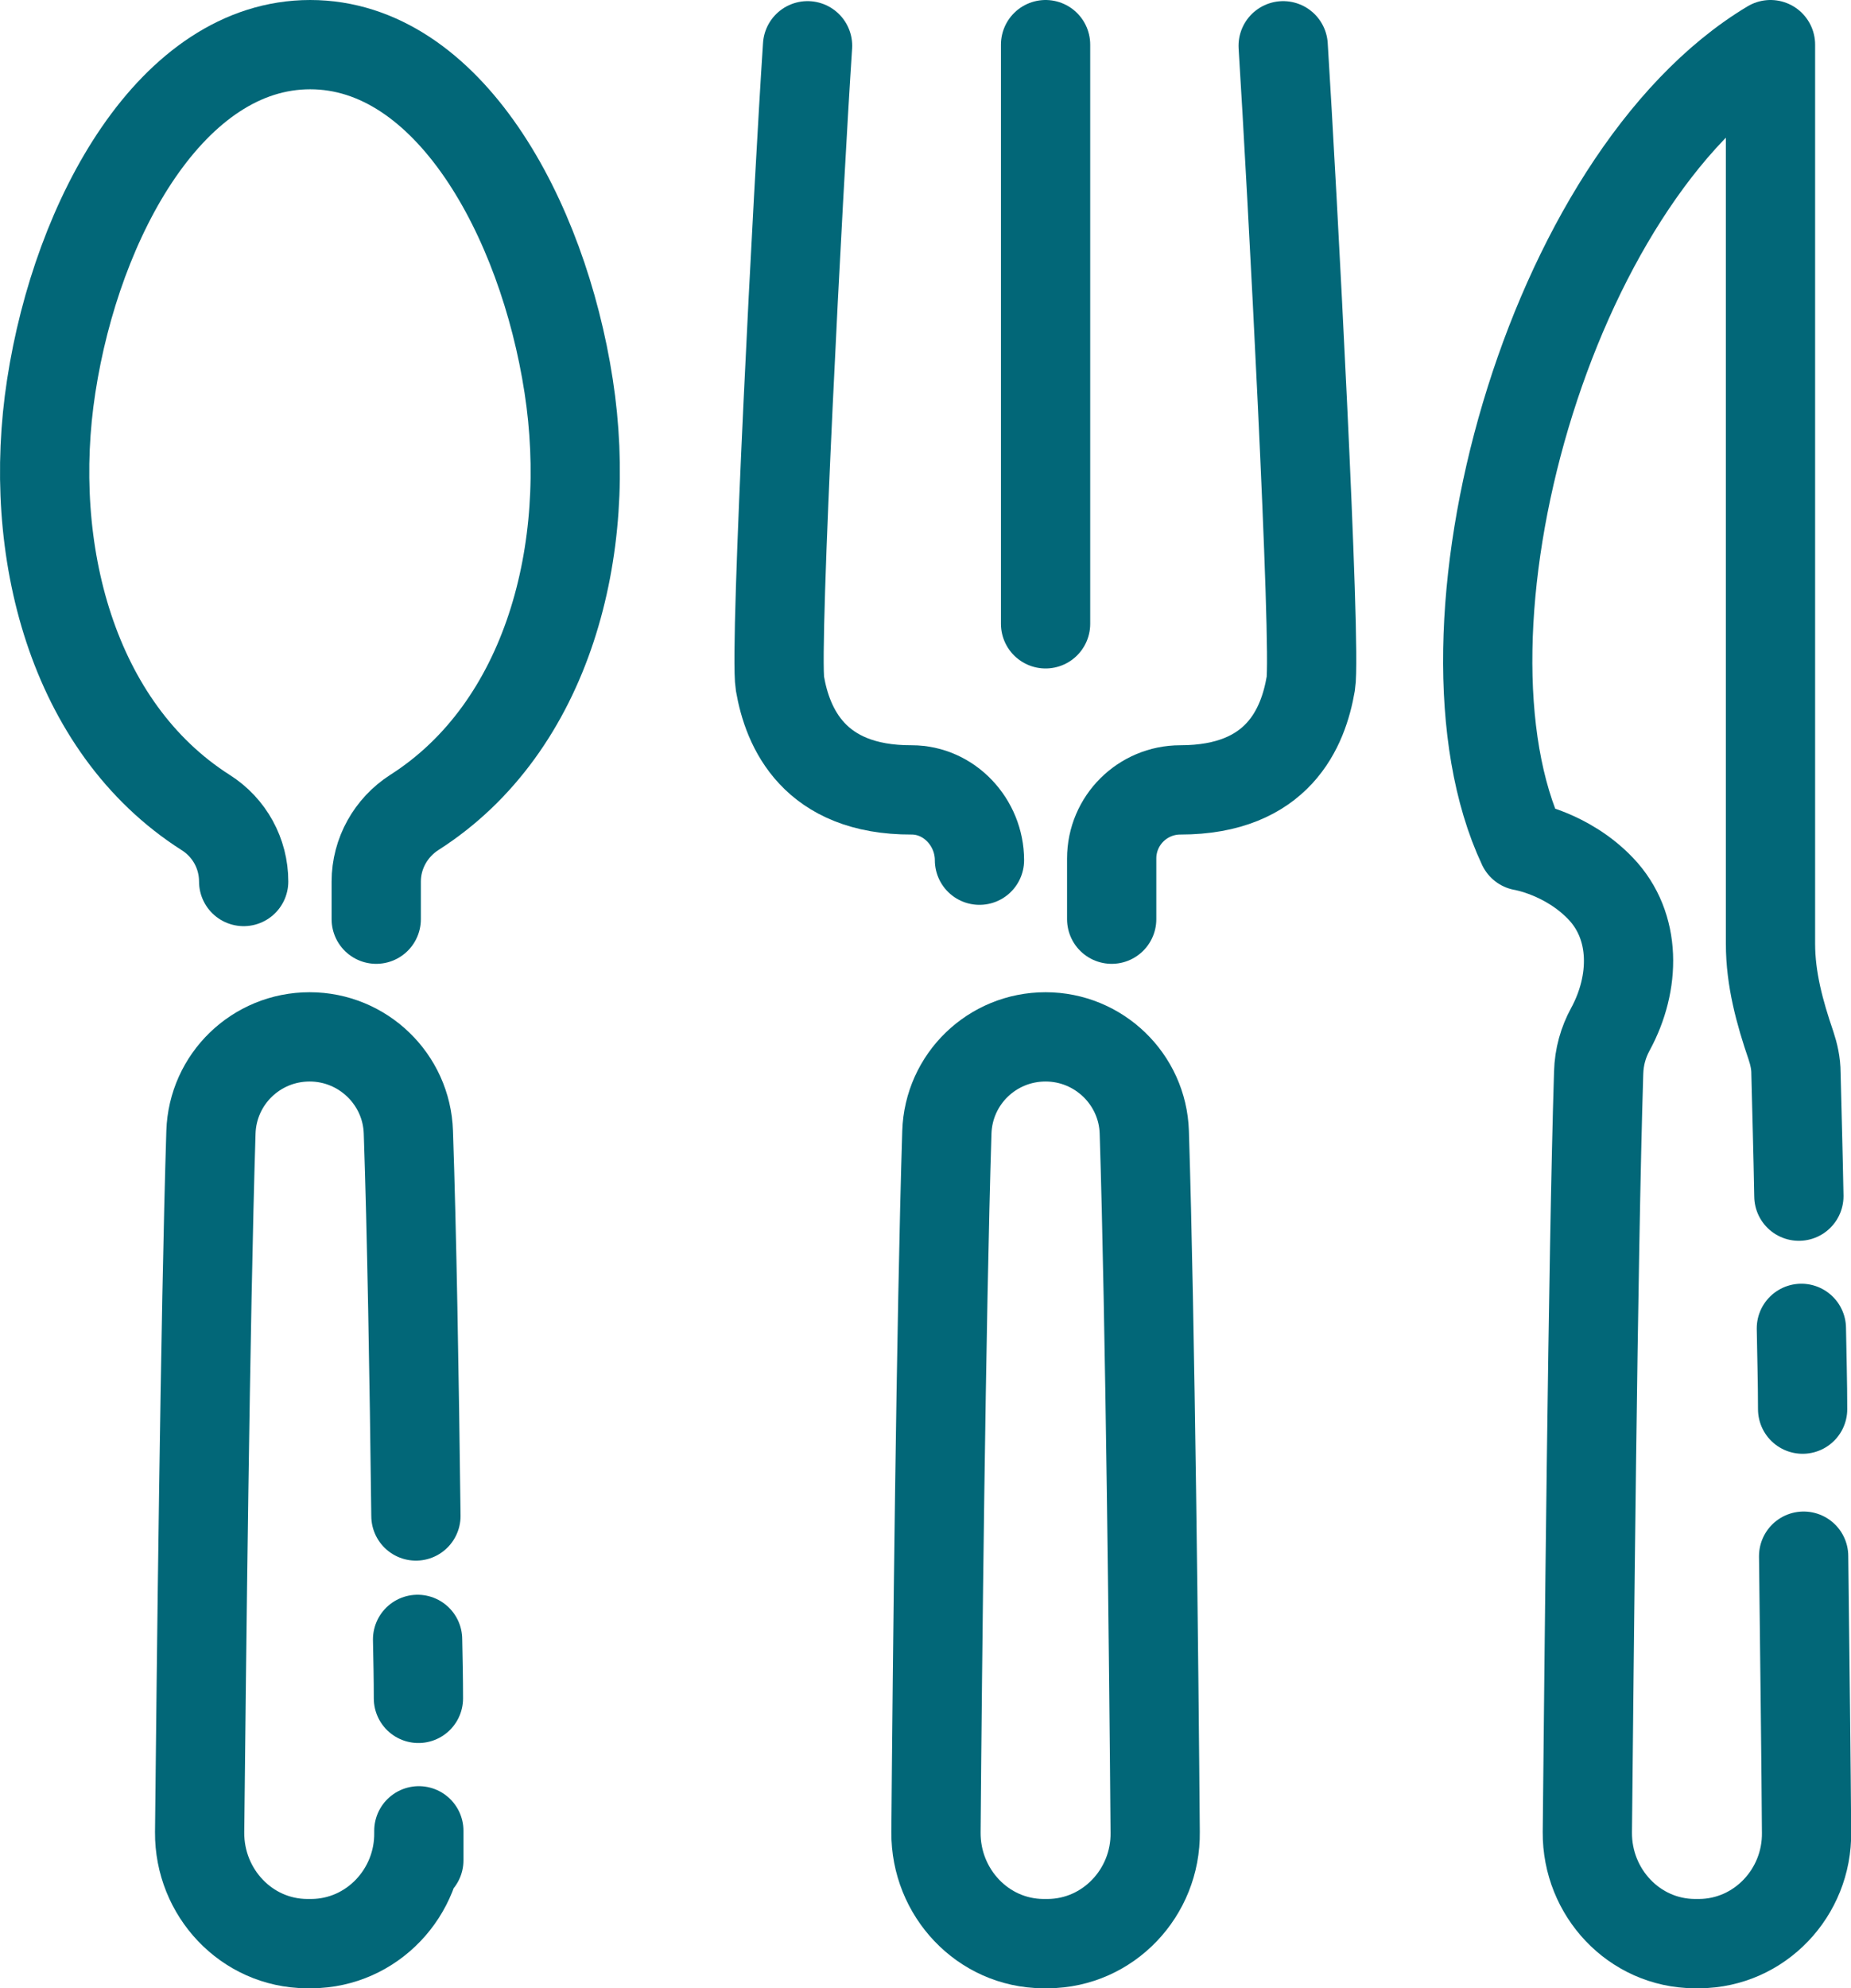 <?xml version="1.0" encoding="UTF-8"?>
<svg id="Vrstva_1" data-name="Vrstva 1" xmlns="http://www.w3.org/2000/svg" viewBox="0 0 31.108 33.402">
  <defs>
    <style>
      .cls-1 {
        fill: none;
        stroke: #026778;
        stroke-linecap: round;
        stroke-linejoin: round;
        stroke-width: 1.5px;
      }
    </style>
  </defs>
  <path class="cls-1" d="M7.032,28.532c0-.316-.007-.654-.014-.991"/>
  <path class="cls-1" d="M6.99,25.468c-.028-2.341-.07-4.794-.127-6.446-.028-.893-.766-1.603-1.659-1.603-.9,0-1.631.71-1.659,1.603-.098,3.114-.162,9.075-.19,11.76-.007,1.012.787,1.863,1.8,1.87h.084c1.012-.007,1.814-.858,1.8-1.87,0-.176,0,.641,0,.438"/>
  <path class="cls-1" d="M6.323,15.442v-.633c0-.471.246-.907.64-1.16,2.249-1.434,3.016-4.429,2.594-7.163-.436-2.833-2.025-5.736-4.344-5.736S1.296,3.653.861,6.486c-.422,2.735.344,5.729,2.594,7.163.401.253.64.689.64,1.16"/>
  <path class="cls-1" d="M30.295,23.673c0-.45-.014-.907-.021-1.357"/>
  <path class="cls-1" d="M30.232,20.095c-.014-.766-.035-1.469-.049-2.067,0-.162-.035-.316-.084-.464-.19-.555-.344-1.118-.344-1.708V.75c-3.733,2.235-5.849,9.883-4.168,13.462,0,0,.745.119,1.315.717.605.633.583,1.589.162,2.362-.119.218-.19.464-.197.731-.098,3.114-.162,10.075-.19,12.76-.007,1.012.787,1.863,1.8,1.87h.084c1.012-.007,1.814-.858,1.8-1.87-.007-1.125-.028-2.819-.049-4.639"/>
  <path class="cls-1" d="M17.572,17.419c-.9,0-1.631.71-1.659,1.603-.098,3.114-.162,9.075-.183,11.76-.007,1.012.787,1.863,1.8,1.87h.084c1.012-.007,1.814-.858,1.8-1.87-.021-2.685-.084-8.646-.183-11.76-.028-.893-.766-1.603-1.659-1.603Z"/>
  <path class="cls-1" d="M13.572.769c-.155,2.341-.562,10.124-.464,10.715.127.738.569,1.792,2.214,1.786.633,0,1.139.548,1.139,1.181"/>
  <path class="cls-1" d="M18.683,15.442v-1.019c0-.64.52-1.153,1.153-1.153,1.645,0,2.067-1.047,2.193-1.786.098-.583-.316-8.367-.464-10.715"/>
  <line class="cls-1" x1="17.572" y1=".75" x2="17.572" y2="10.48"/>
</svg>